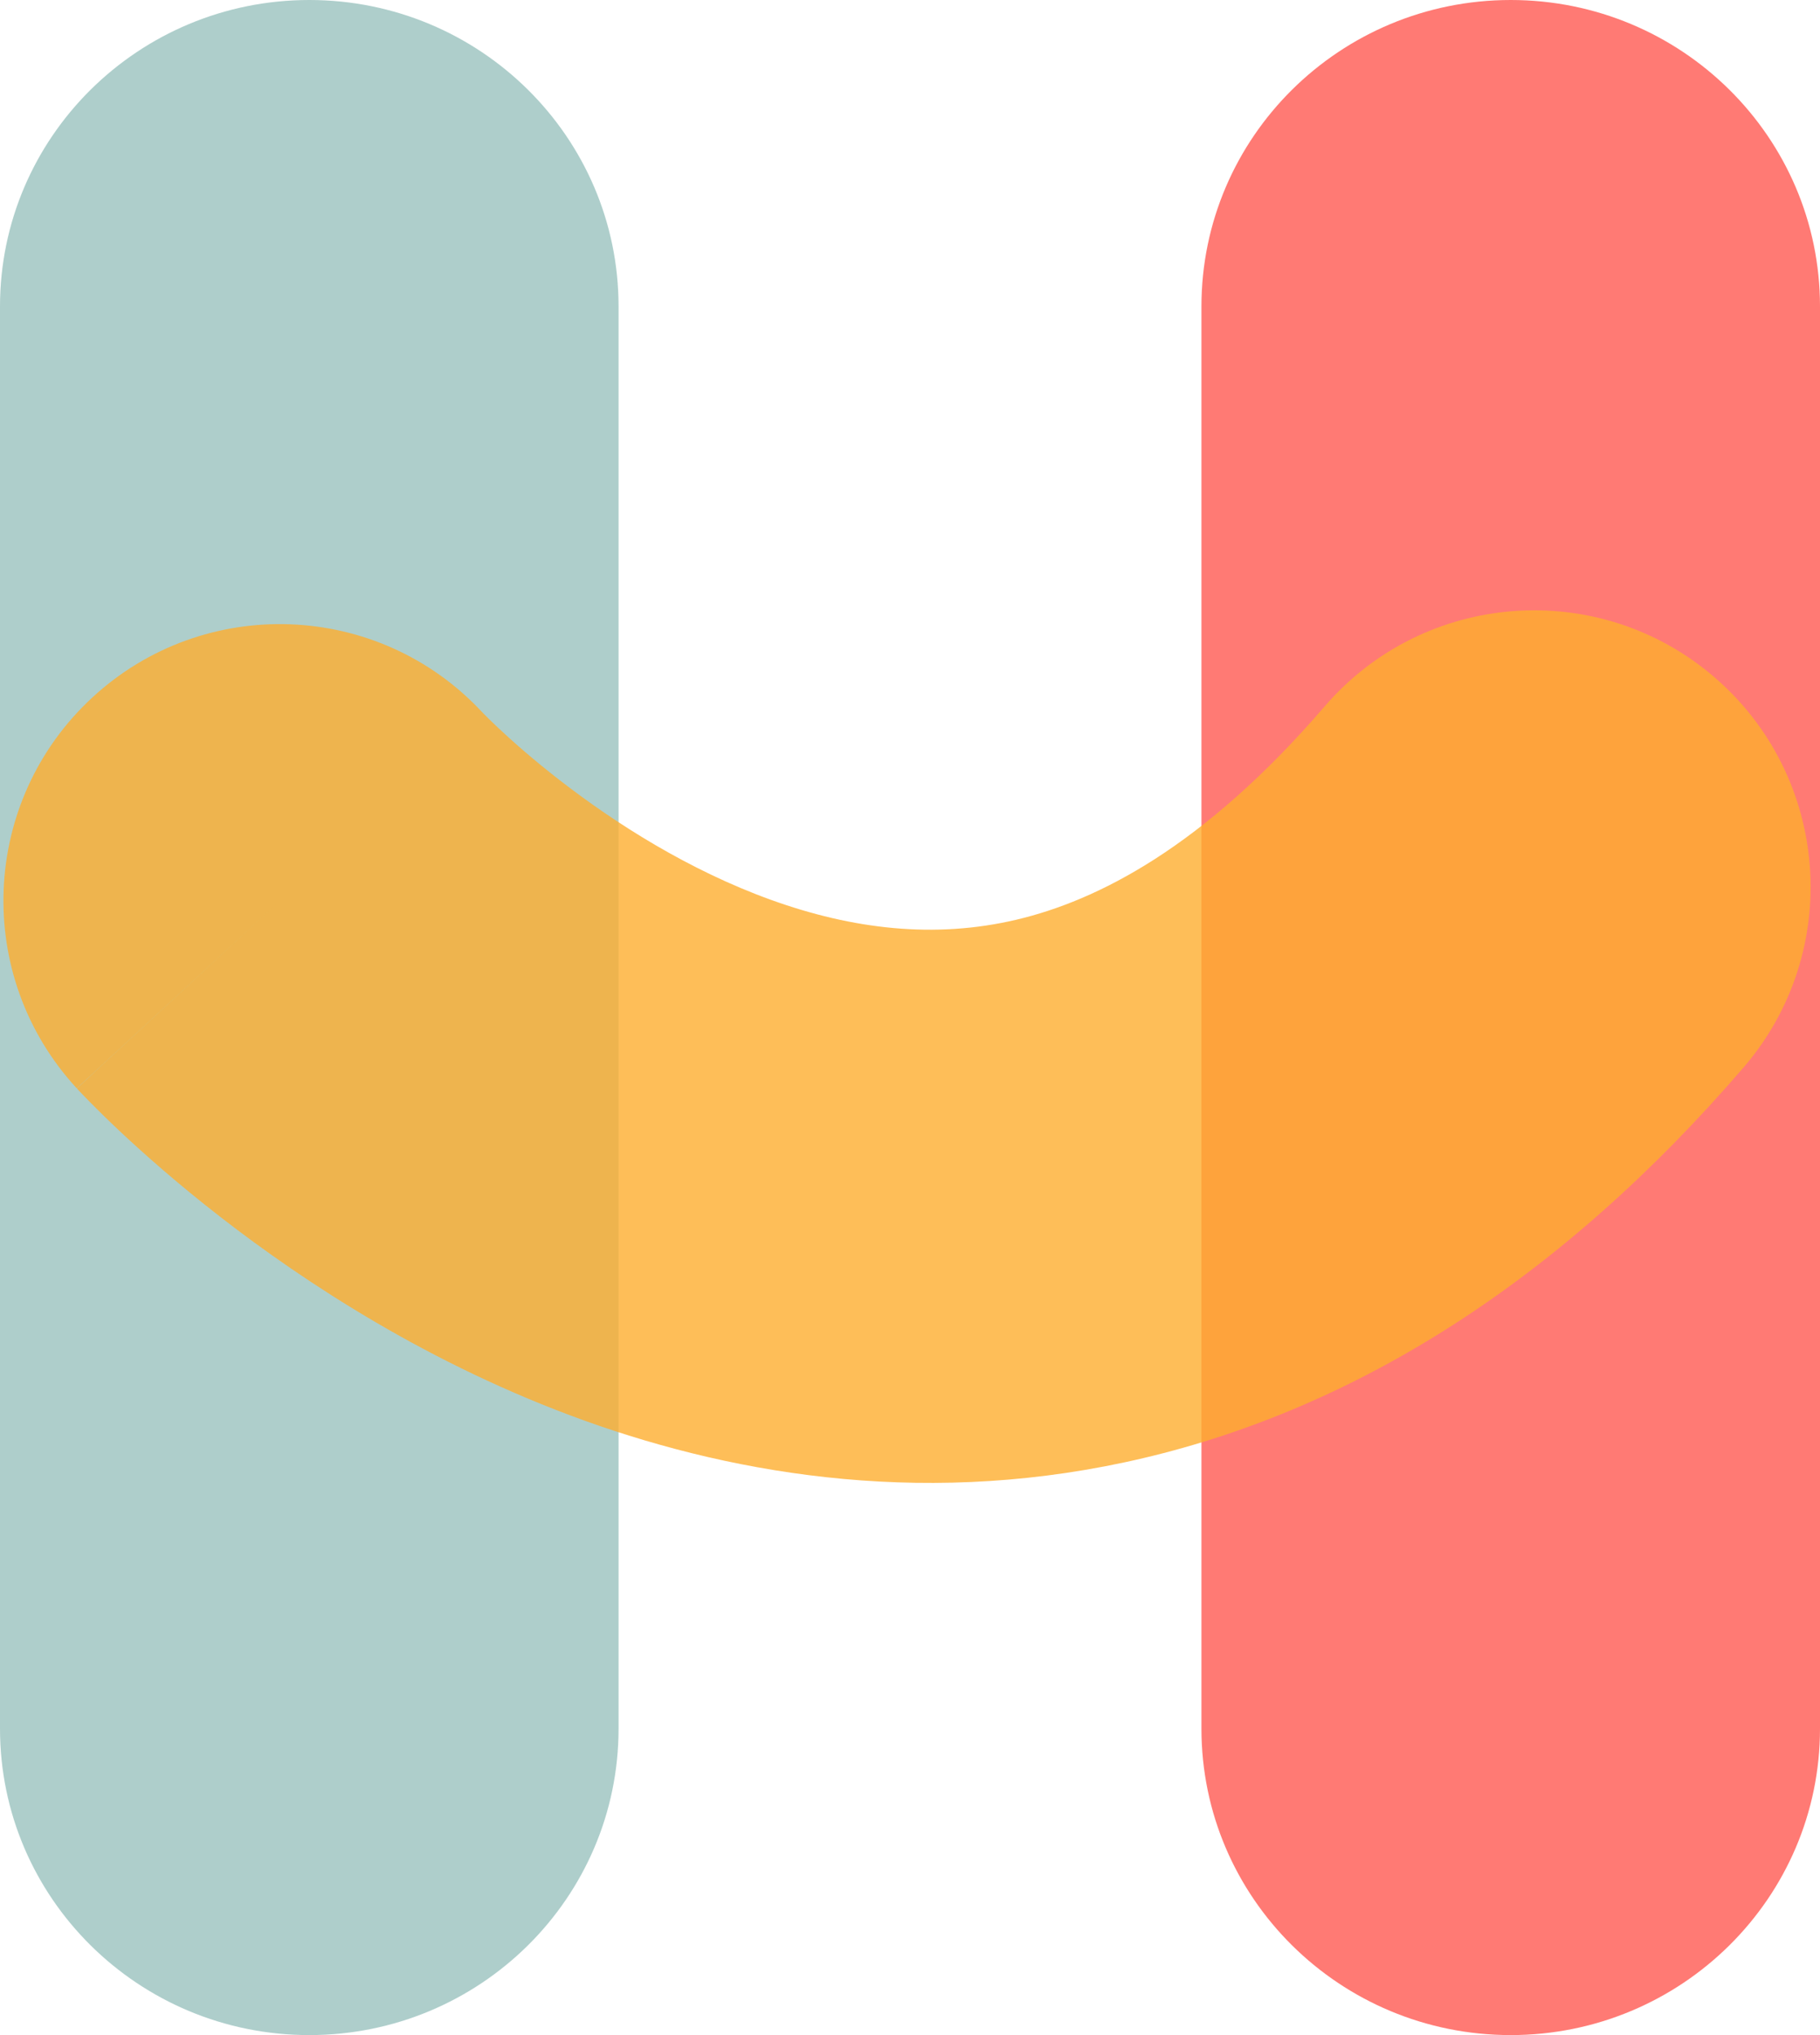 <svg width="153" height="171" viewBox="0 0 153 171" fill="none" xmlns="http://www.w3.org/2000/svg">
  <path fill-rule="evenodd" clip-rule="evenodd" d="M26 0C40.359 6.27669e-07 52 11.53 52 25.753L52 145.247C52 159.47 40.359 171 26 171C11.641 171 -6.21707e-07 159.47 0 145.247L5.22325e-06 25.753C5.84496e-06 11.53 11.641 -6.2767e-07 26 0Z" fill="#AECECB"/>
  <path fill-rule="evenodd" clip-rule="evenodd" d="M127 3.65643e-07C141.359 9.93313e-07 153 11.53 153 25.753V145.247C153 159.47 141.359 171 127 171C112.641 171 101 159.47 101 145.247L101 25.753C101 11.53 112.641 -2.62026e-07 127 3.65643e-07Z" fill="#FF7A74"/>
  <path fill-rule="evenodd" clip-rule="evenodd" d="M85.465 77.274C92.215 75.678 101.147 71.22 111.353 59.362C119.727 49.634 134.401 48.535 144.129 56.908C153.857 65.282 154.955 79.956 146.582 89.684C131.095 107.677 114 118.289 96.162 122.508C78.478 126.69 62.227 124.079 49.11 119.359C36.125 114.687 25.614 107.756 18.529 102.257C14.928 99.463 12.058 96.918 10.031 95.012C9.014 94.055 8.199 93.25 7.6 92.643C7.3 92.339 7.053 92.084 6.862 91.883C6.766 91.782 6.684 91.695 6.616 91.623C6.582 91.586 6.551 91.553 6.524 91.524L6.486 91.483L6.469 91.465C6.461 91.456 6.453 91.448 23.529 75.682L6.453 91.448C-2.254 82.017 -1.667 67.314 7.763 58.607C17.162 49.929 31.798 50.483 40.516 59.822C40.54 59.847 40.6 59.91 40.697 60.008C40.915 60.228 41.311 60.623 41.872 61.151C43.001 62.212 44.756 63.775 47.026 65.536C51.681 69.149 57.895 73.122 64.846 75.623C71.665 78.076 78.562 78.907 85.465 77.274ZM40.587 59.899L40.59 59.901L40.587 59.899Z" fill="#FDAE2F" fill-opacity="0.8"/>
</svg>

